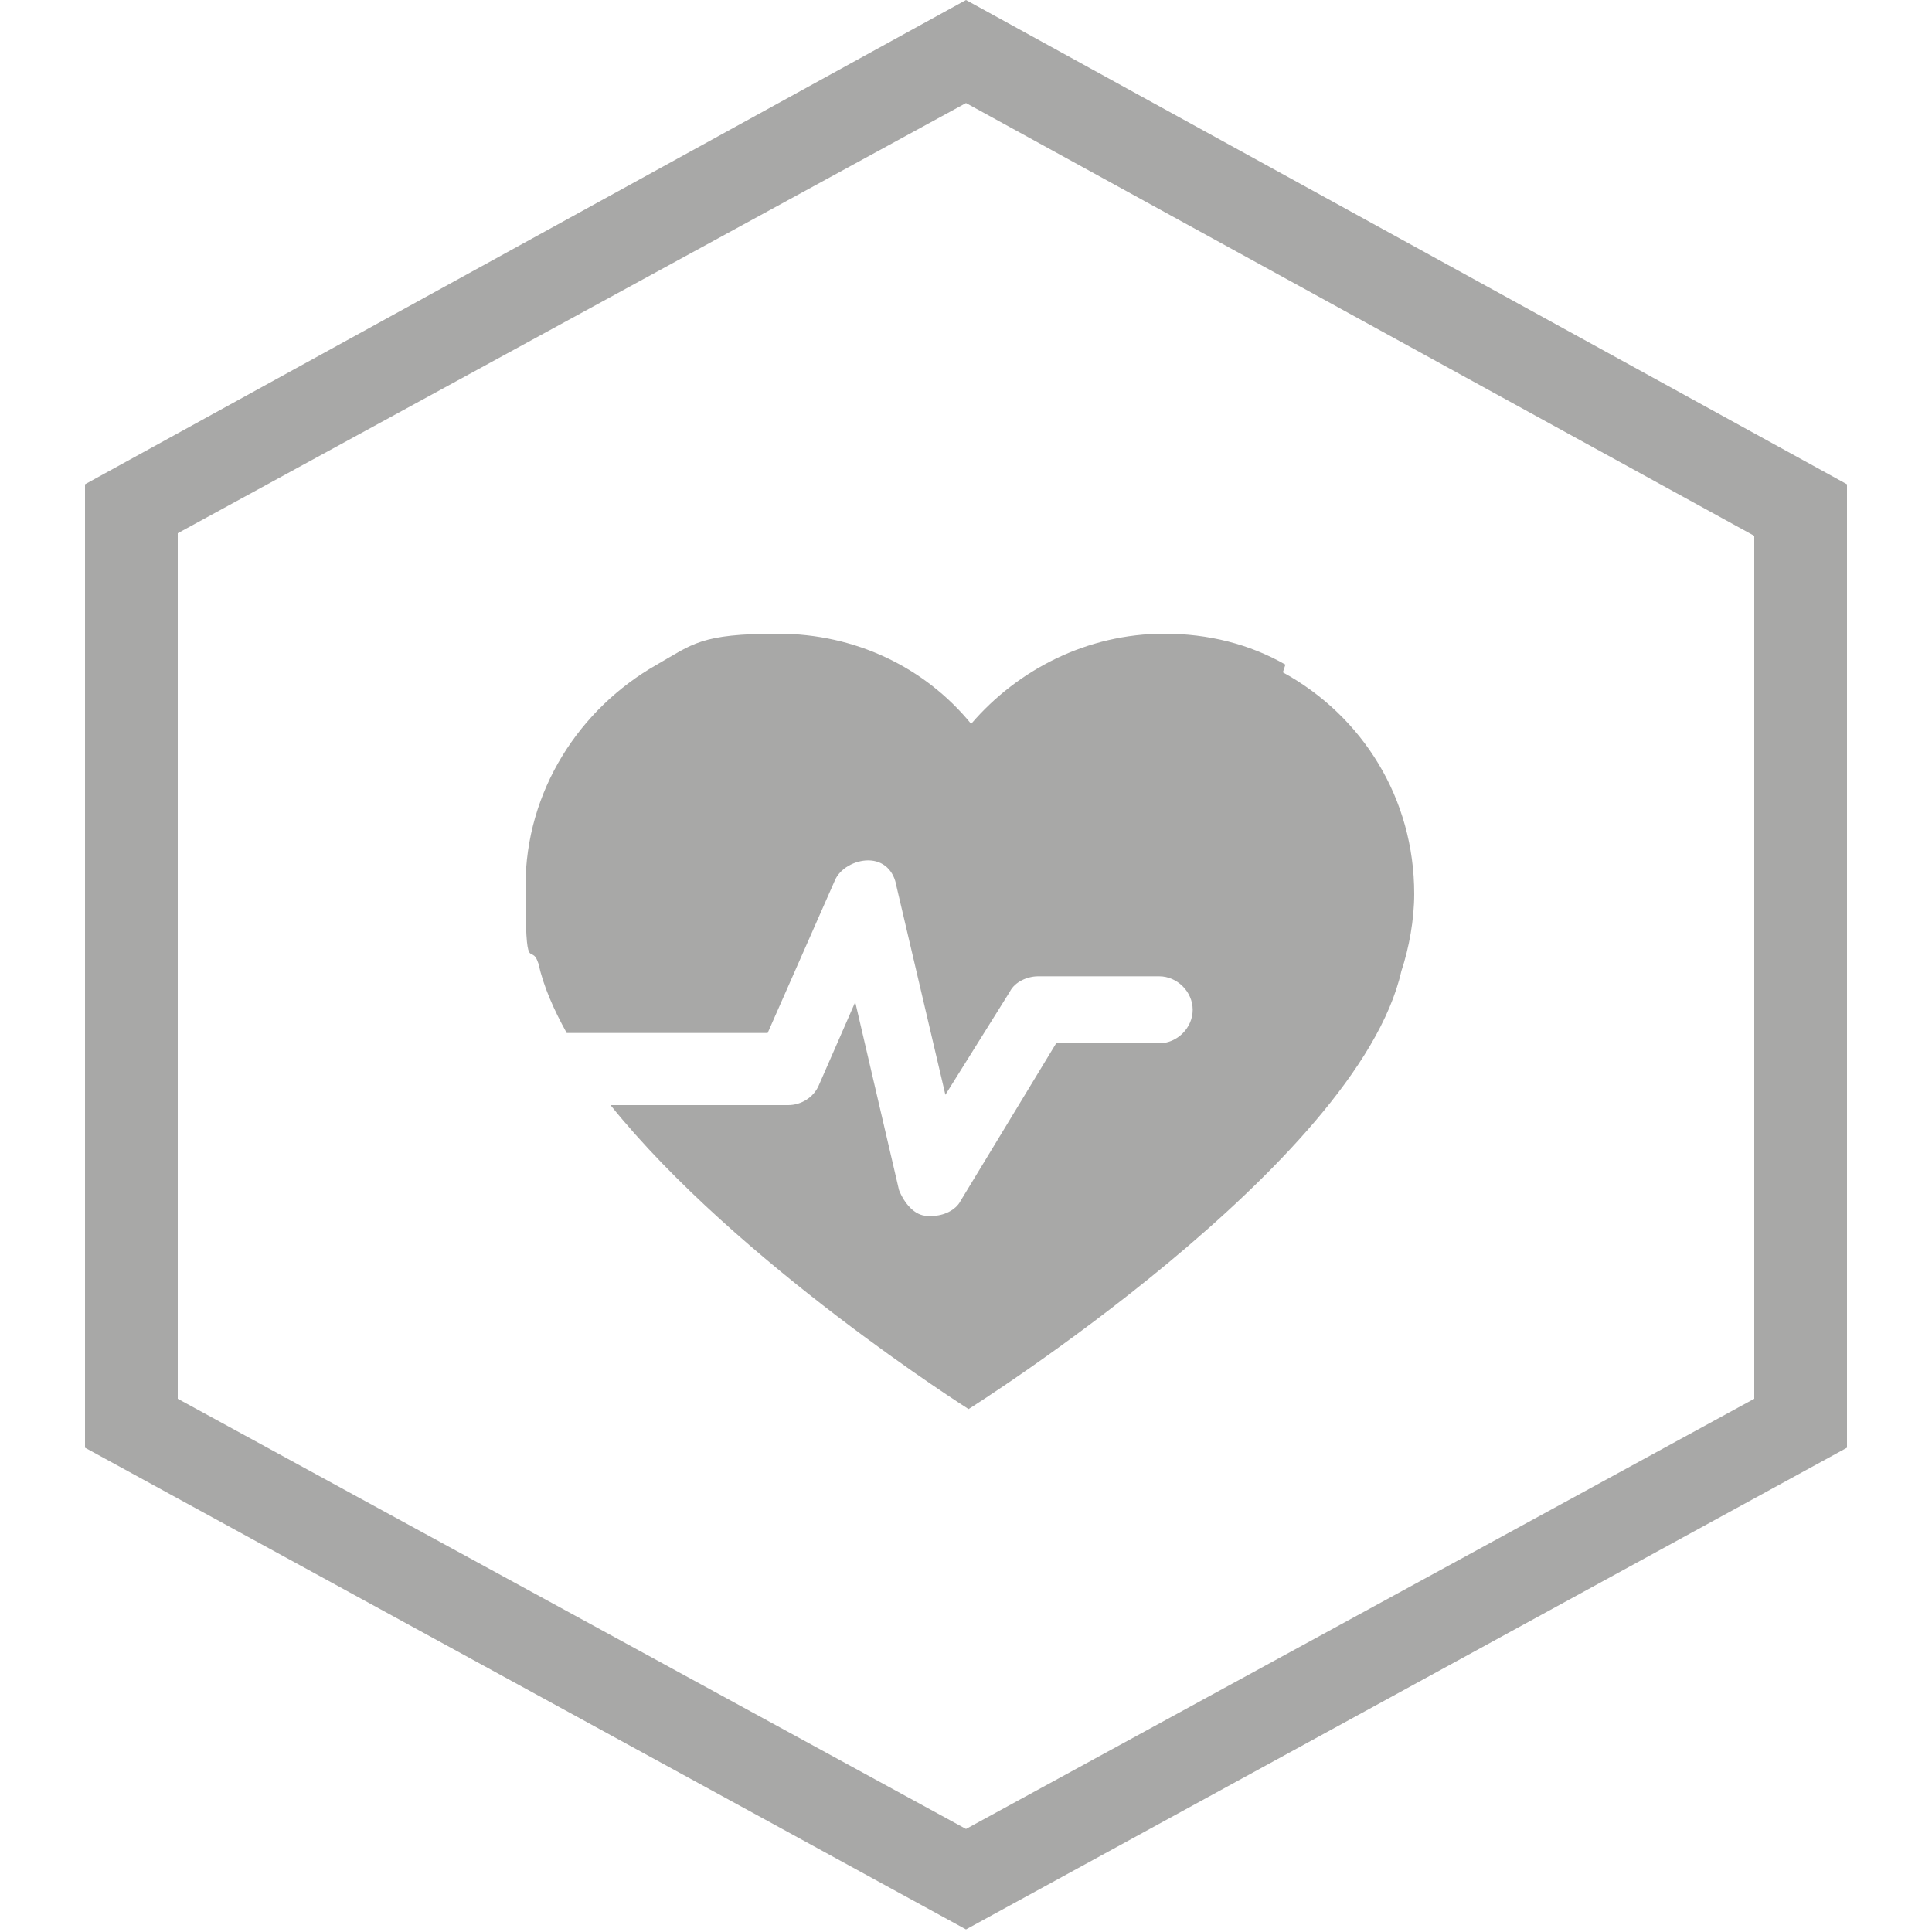 <?xml version="1.0" encoding="UTF-8"?> <svg xmlns="http://www.w3.org/2000/svg" id="Ebene_1" data-name="Ebene 1" version="1.1" viewBox="0 0 75 75"><defs><style> .cls-1 { fill: #a8a8a7; stroke-width: 0px; } </style></defs><path class="cls-1" d="M37.5,0L3.3,18.8v37.4l34.2,18.7,34.2-18.7V18.8L37.5,0ZM37.5,4l30.6,16.8v33.5l-30.6,16.7L6.9,54.3V20.7L37.5,4Z"></path><path class="cls-1" d="M33.5,42.6"></path><path class="cls-1" d="M34.7,48.7"></path><path class="cls-1" d="M49.9,25.8c-1.4-.8-3-1.2-4.7-1.2-3,0-5.7,1.4-7.5,3.5-1.8-2.2-4.5-3.5-7.5-3.5s-3.3.4-4.7,1.2c-3,1.7-5.1,4.9-5.1,8.6s.2,2.1.5,3c.2.9.6,1.8,1.1,2.7h7.8l2.6-5.9c.2-.5.8-.8,1.3-.8.6,0,1,.4,1.1,1l1.9,8.1,2.5-4c.2-.4.7-.6,1.1-.6h4.7c.7,0,1.3.6,1.3,1.3s-.6,1.3-1.3,1.3h-4l-3.7,6.1c-.2.4-.7.6-1.1.6s-.1,0-.2,0c-.5,0-.9-.5-1.1-1l-1.7-7.3-1.4,3.2c-.2.5-.7.8-1.2.8h-6.9c4.9,6.1,13.9,11.8,13.9,11.8,0,0,15.1-9.5,16.8-17,.3-.9.5-2,.5-3,0-3.7-2-6.9-5.1-8.6Z"></path></svg> 